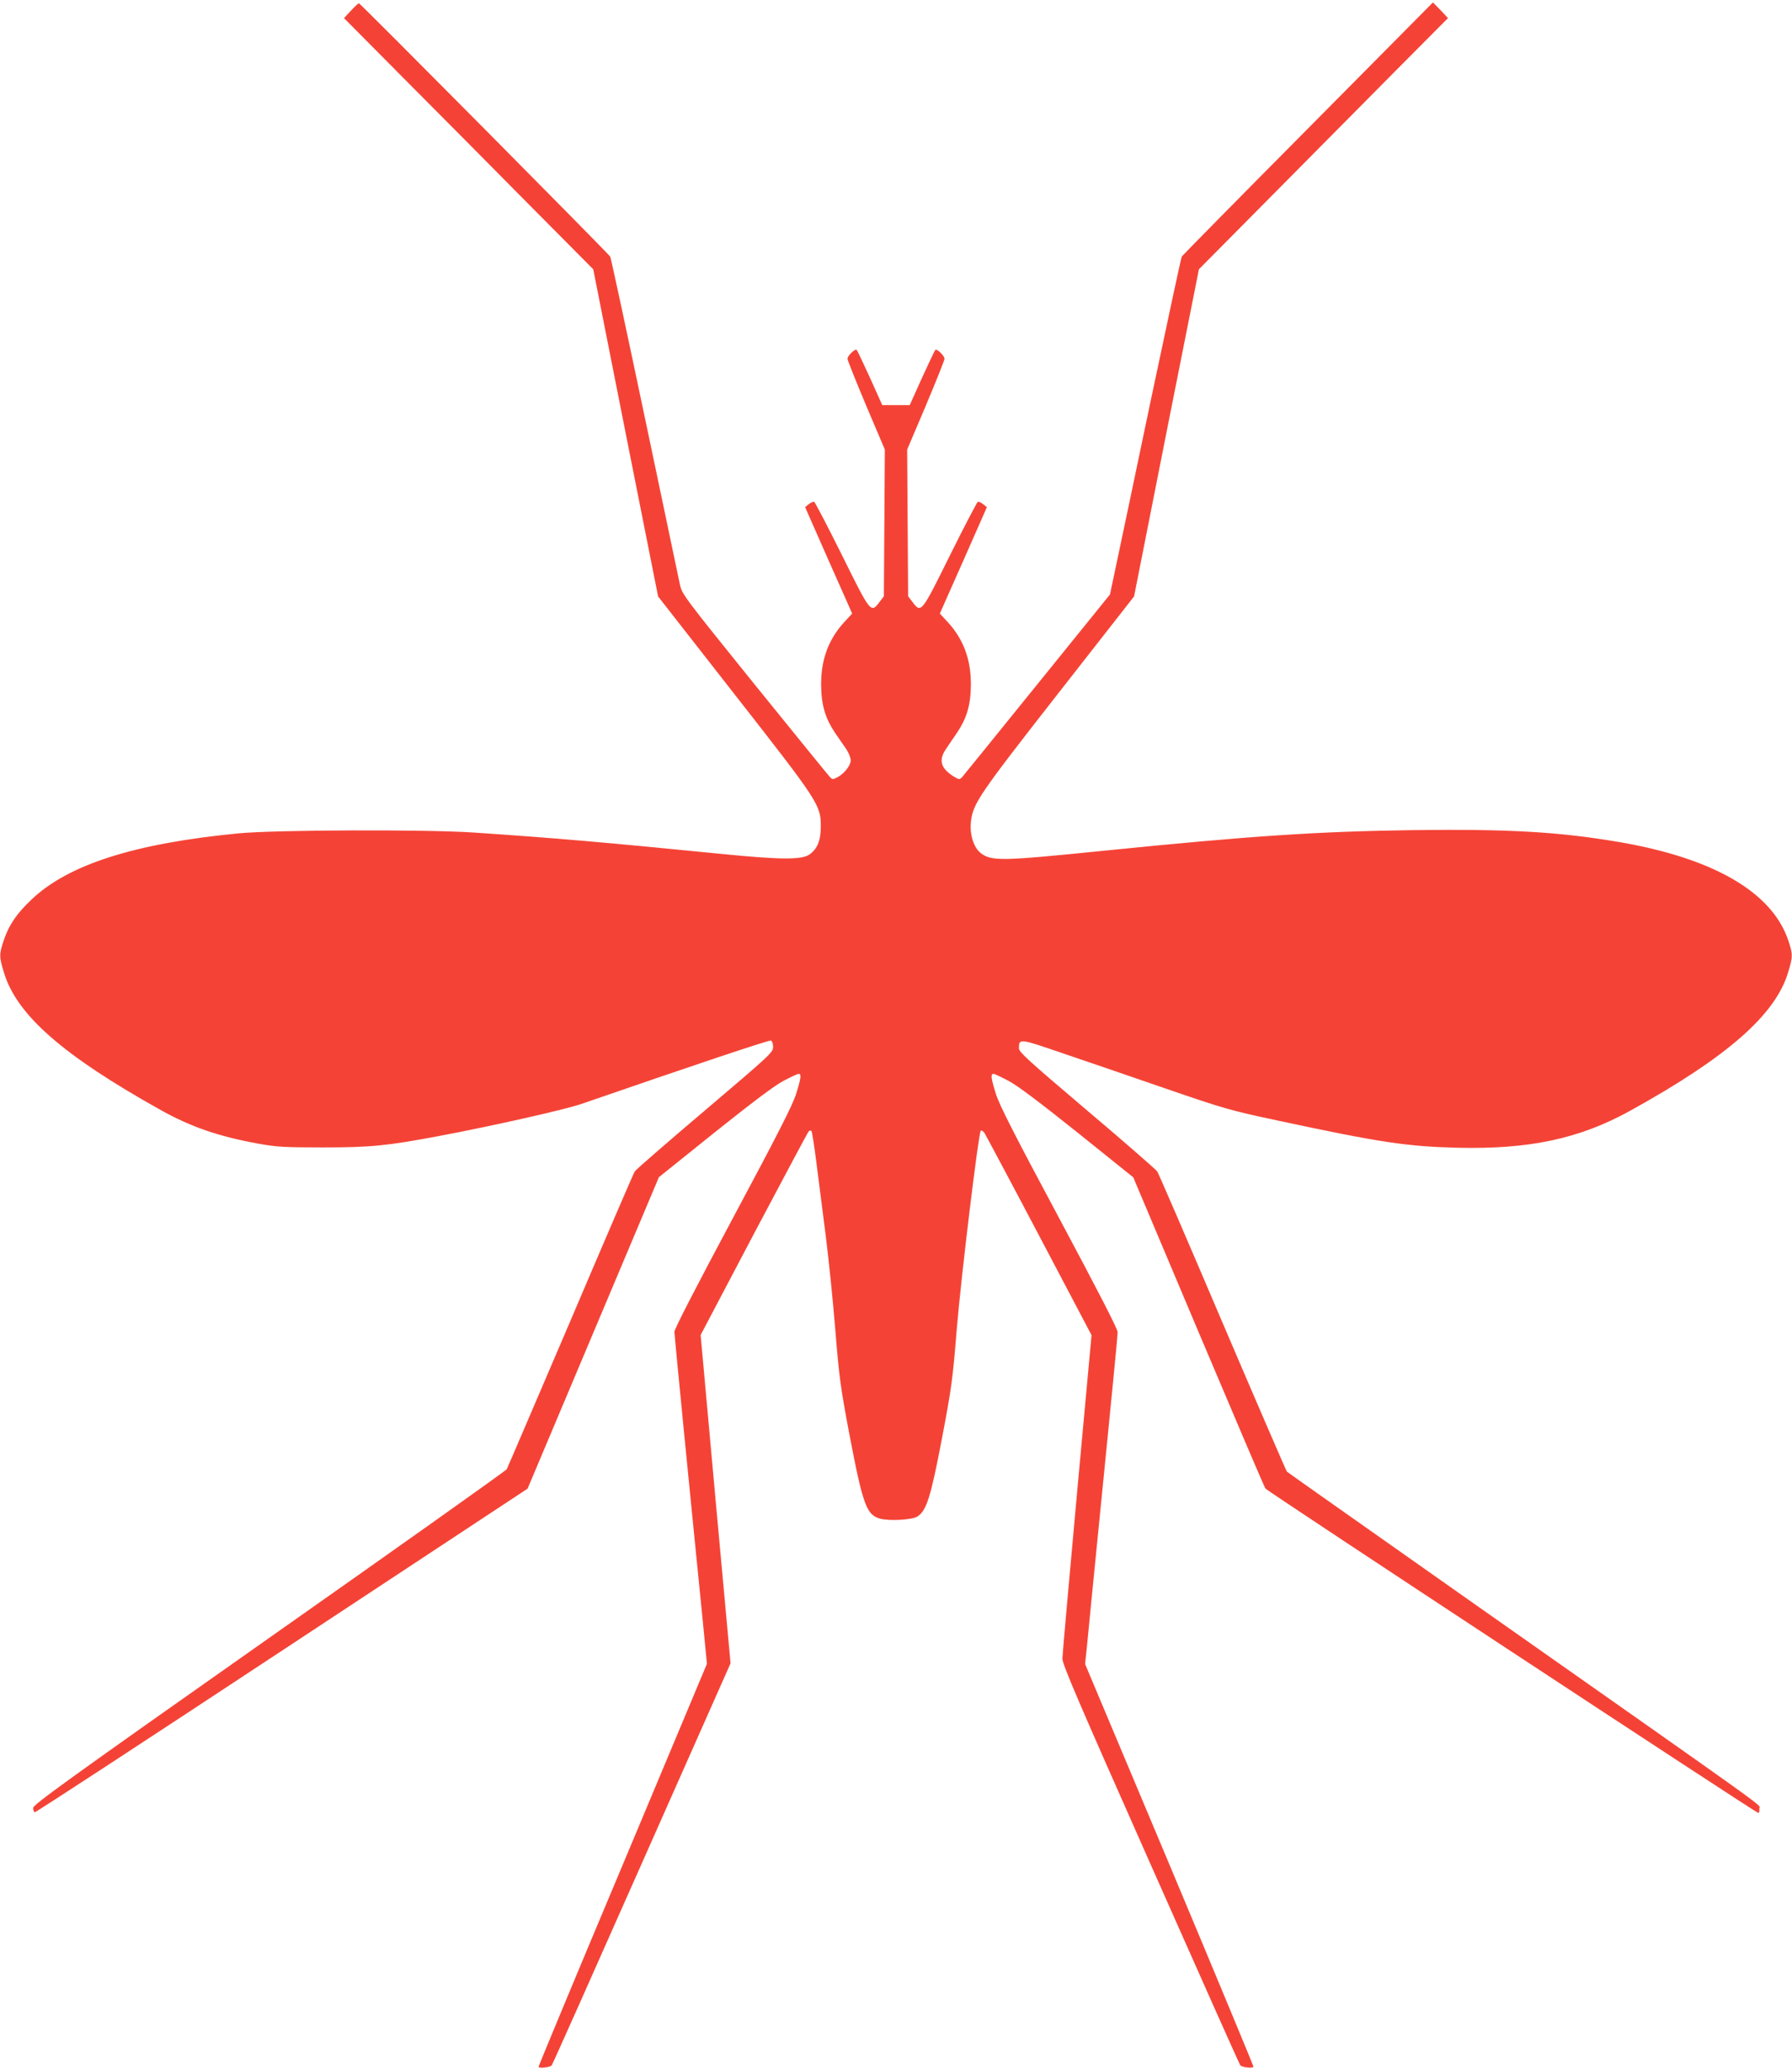 <?xml version="1.0" standalone="no"?>
<!DOCTYPE svg PUBLIC "-//W3C//DTD SVG 20010904//EN"
 "http://www.w3.org/TR/2001/REC-SVG-20010904/DTD/svg10.dtd">
<svg version="1.0" xmlns="http://www.w3.org/2000/svg"
 width="1108pt" height="1280pt" viewBox="0 0 1108 1280"
 preserveAspectRatio="xMidYMid meet">
<g transform="translate(0,1280) scale(0.1,-0.1)"
fill="#f44336" stroke="none">
<path d="M2170 12734 l-43 -46 364 -367 c200 -201 547 -550 770 -776 l407
-410 200 -1011 201 -1012 468 -599 c527 -673 538 -691 538 -823 0 -87 -21
-138 -69 -173 -48 -34 -175 -34 -546 3 -725 72 -1027 98 -1530 132 -295 20
-1229 17 -1455 -5 -644 -62 -1053 -193 -1280 -409 -91 -86 -139 -156 -171
-250 -30 -89 -30 -103 1 -204 80 -261 364 -510 969 -848 186 -104 360 -164
605 -208 111 -20 159 -23 396 -23 298 0 398 10 722 71 334 63 777 163 878 198
701 242 1161 396 1172 392 7 -3 13 -21 13 -40 0 -33 -16 -48 -420 -391 -231
-196 -427 -366 -435 -378 -8 -12 -187 -428 -398 -924 -212 -495 -389 -909
-394 -918 -5 -9 -666 -478 -1469 -1043 -1249 -879 -1459 -1031 -1459 -1051 0
-14 5 -25 10 -27 6 -1 693 448 1528 999 l1519 1002 406 963 406 963 345 277
c234 187 372 291 426 319 44 23 86 43 93 43 18 0 15 -27 -16 -125 -21 -68
-116 -254 -390 -766 -225 -421 -362 -686 -362 -704 0 -23 84 -879 176 -1796
l25 -257 -520 -1241 c-287 -682 -521 -1245 -521 -1251 0 -11 69 -4 81 9 4 3
254 564 556 1246 l550 1240 -93 1015 -92 1015 329 625 c182 344 334 629 339
634 5 5 13 7 17 3 4 -4 17 -89 30 -190 13 -100 39 -304 58 -454 19 -149 46
-415 60 -590 23 -285 32 -351 85 -633 86 -450 107 -507 193 -531 58 -15 198
-7 230 14 56 37 82 120 151 482 59 310 67 369 91 669 26 319 135 1220 149
1234 4 4 14 -2 22 -12 7 -11 160 -297 338 -635 l325 -617 -90 -979 c-49 -539
-90 -998 -90 -1020 -2 -33 94 -256 546 -1275 301 -679 550 -1238 554 -1241 13
-13 81 -20 81 -8 0 6 -234 569 -520 1251 l-521 1239 11 102 c5 56 39 399 75
762 36 363 77 772 90 910 14 137 25 263 25 279 0 19 -123 258 -362 705 -274
512 -369 698 -390 766 -31 98 -34 125 -15 125 6 0 48 -20 92 -43 54 -28 192
-132 426 -319 l346 -278 403 -955 c222 -525 408 -962 414 -969 14 -19 3034
-2006 3047 -2006 6 0 9 12 7 27 -3 31 161 -87 -1743 1252 -643 453 -1174 827
-1178 831 -4 4 -183 418 -398 921 -214 503 -396 924 -404 936 -8 11 -203 182
-435 378 -362 307 -420 360 -420 383 1 62 0 62 277 -33 142 -48 427 -146 633
-217 358 -123 390 -133 695 -198 626 -134 792 -159 1102 -167 447 -11 759 55
1073 229 597 330 895 591 975 852 31 101 31 115 1 204 -102 298 -467 508
-1055 607 -370 62 -672 79 -1260 72 -587 -8 -1001 -35 -1911 -127 -641 -65
-699 -66 -766 -15 -43 33 -69 114 -61 191 12 115 47 166 542 799 l467 597 200
1012 201 1011 436 440 c240 242 586 591 770 777 l334 336 -46 49 -47 48 -772
-779 c-425 -428 -776 -785 -781 -792 -4 -7 -90 -408 -192 -891 -101 -483 -199
-950 -218 -1038 l-34 -161 -448 -554 c-246 -305 -456 -563 -465 -574 -18 -18
-19 -18 -54 3 -79 50 -94 100 -48 168 15 22 46 69 70 103 60 90 84 172 85 295
1 155 -45 281 -142 387 l-50 54 146 329 145 329 -23 18 c-12 10 -27 17 -33 15
-5 -2 -82 -149 -171 -328 -178 -360 -179 -362 -232 -293 l-28 37 -3 454 -3
453 116 273 c63 150 115 280 115 288 0 19 -47 65 -57 55 -4 -4 -41 -82 -83
-174 l-75 -167 -85 0 -85 0 -75 167 c-42 92 -79 170 -83 174 -10 10 -57 -36
-57 -55 0 -8 52 -138 115 -288 l116 -273 -3 -453 -3 -454 -28 -37 c-53 -69
-54 -67 -232 293 -89 179 -166 326 -171 328 -6 2 -21 -5 -34 -15 l-22 -18 145
-329 146 -329 -50 -54 c-97 -106 -143 -232 -142 -387 1 -123 25 -205 85 -295
24 -34 55 -81 71 -103 15 -23 27 -53 27 -68 0 -32 -40 -83 -82 -105 -28 -15
-32 -15 -48 3 -10 10 -219 268 -466 573 -435 539 -448 557 -460 615 -7 33
-105 500 -218 1038 -113 538 -209 984 -213 990 -11 19 -1546 1567 -1554 1567
-3 0 -26 -21 -49 -46z"/>
</g>
</svg>
